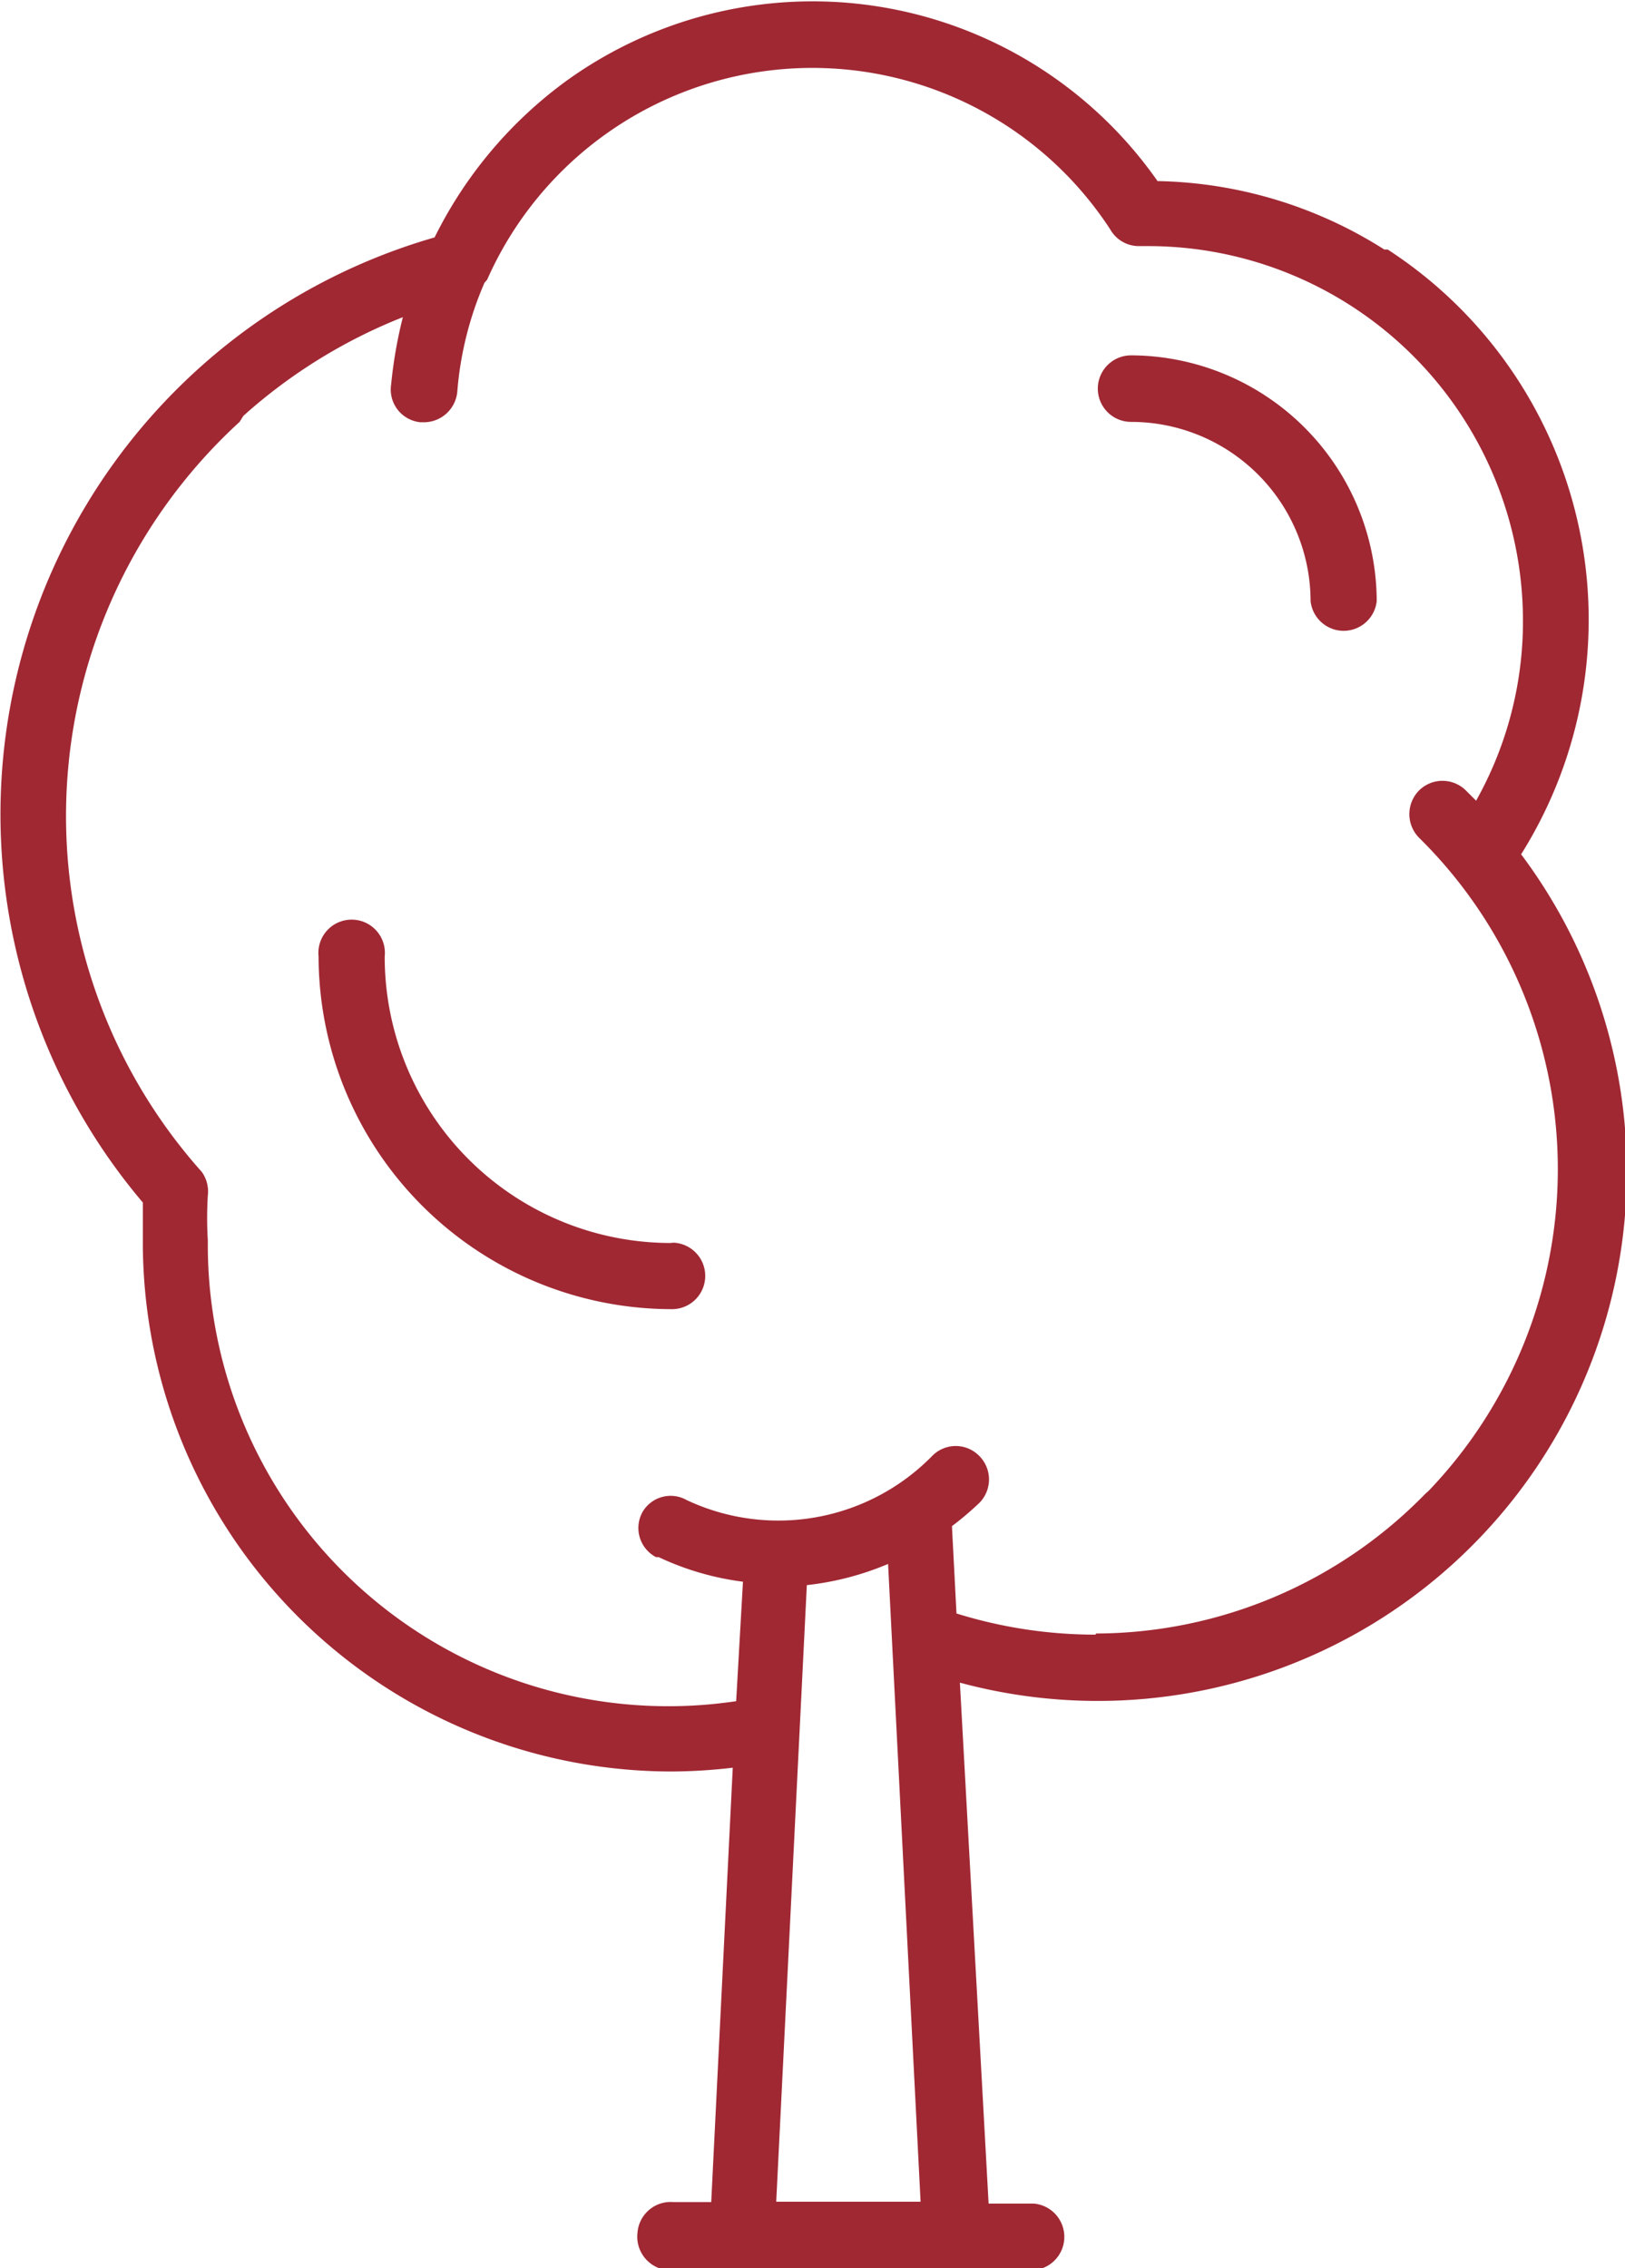 <svg xmlns="http://www.w3.org/2000/svg" width="43" height="60" viewBox="0 0 43 60"><defs><style>.cls-1{fill:#a02833;}</style></defs><g id="Ebene_1_Kopie" data-name="Ebene 1 Kopie"><g id="Gruppe_1512" data-name="Gruppe 1512"><g id="Gruppe_1507" data-name="Gruppe 1507"><g id="Gruppe_1506" data-name="Gruppe 1506"><path id="Pfad_1306" data-name="Pfad 1306" class="cls-1" d="M40.25,22.6a11.67,11.67,0,0,0-3.53-16l-.09,0a11.57,11.57,0,0,0-6-1.81A11.14,11.14,0,0,0,15,2.13a11.35,11.35,0,0,0-3.5,4.15A15.88,15.88,0,0,0,3.78,31.81v1a14,14,0,0,0,14,14.05,14.35,14.35,0,0,0,1.61-.1l-.57,11.49h-1a.88.88,0,0,0-.95.8.89.89,0,0,0,.79,1h9.54a.88.88,0,0,0,.16-1.76h-1.2L25.4,44.51a14,14,0,0,0,14.86-21.9ZM20.54,58.24l.81-16.31a7.66,7.66,0,0,0,2.15-.56l.86,16.87Zm8.45-15a12.39,12.39,0,0,1-3.68-.56l-.12-2.31a8.29,8.29,0,0,0,.72-.61.88.88,0,0,0,0-1.25.87.87,0,0,0-1.24,0,5.7,5.7,0,0,1-6.5,1.17A.86.86,0,0,0,17,40a.87.87,0,0,0,.36,1.19l.07,0a7.44,7.44,0,0,0,2.23.65L19.48,45A12.18,12.18,0,0,1,5.63,34.71a12,12,0,0,1-.13-1.89,9.63,9.63,0,0,1,0-1.2A.89.89,0,0,0,5.34,31a14.13,14.13,0,0,1,1-19.84L6.44,11a14.06,14.06,0,0,1,4.22-2.61,12.06,12.06,0,0,0-.31,1.78.87.87,0,0,0,.78,1h.09a.89.89,0,0,0,.88-.8,9,9,0,0,1,.72-2.89l.07-.08A9.41,9.41,0,0,1,29.38,6.07a.87.87,0,0,0,.78.44h.24a9.92,9.92,0,0,1,9.9,9.87,9.7,9.7,0,0,1-1.24,4.8l-.27-.27a.88.88,0,0,0-1.24,0,.89.89,0,0,0,0,1.25l0,0a12.3,12.3,0,0,1,.25,17.28l-.08.07A12.22,12.22,0,0,1,29,43.21Z"/></g></g><g id="Gruppe_1509" data-name="Gruppe 1509"><g id="Gruppe_1508" data-name="Gruppe 1508"><path id="Pfad_1307" data-name="Pfad 1307" class="cls-1" d="M17.74,32.88a7.57,7.57,0,0,1-7.56-7.58.88.88,0,1,0-1.75,0,9.35,9.35,0,0,0,9.32,9.33.88.88,0,0,0,.16-1.75.43.43,0,0,0-.16,0Z"/></g></g><g id="Gruppe_1511" data-name="Gruppe 1511"><g id="Gruppe_1510" data-name="Gruppe 1510"><path id="Pfad_1308" data-name="Pfad 1308" class="cls-1" d="M29.93,9.4a.88.88,0,1,0,0,1.76,4.75,4.75,0,0,1,4.75,4.74h0a.88.88,0,0,0,1.75,0A6.52,6.52,0,0,0,29.93,9.4Z"/></g></g></g></g></svg>